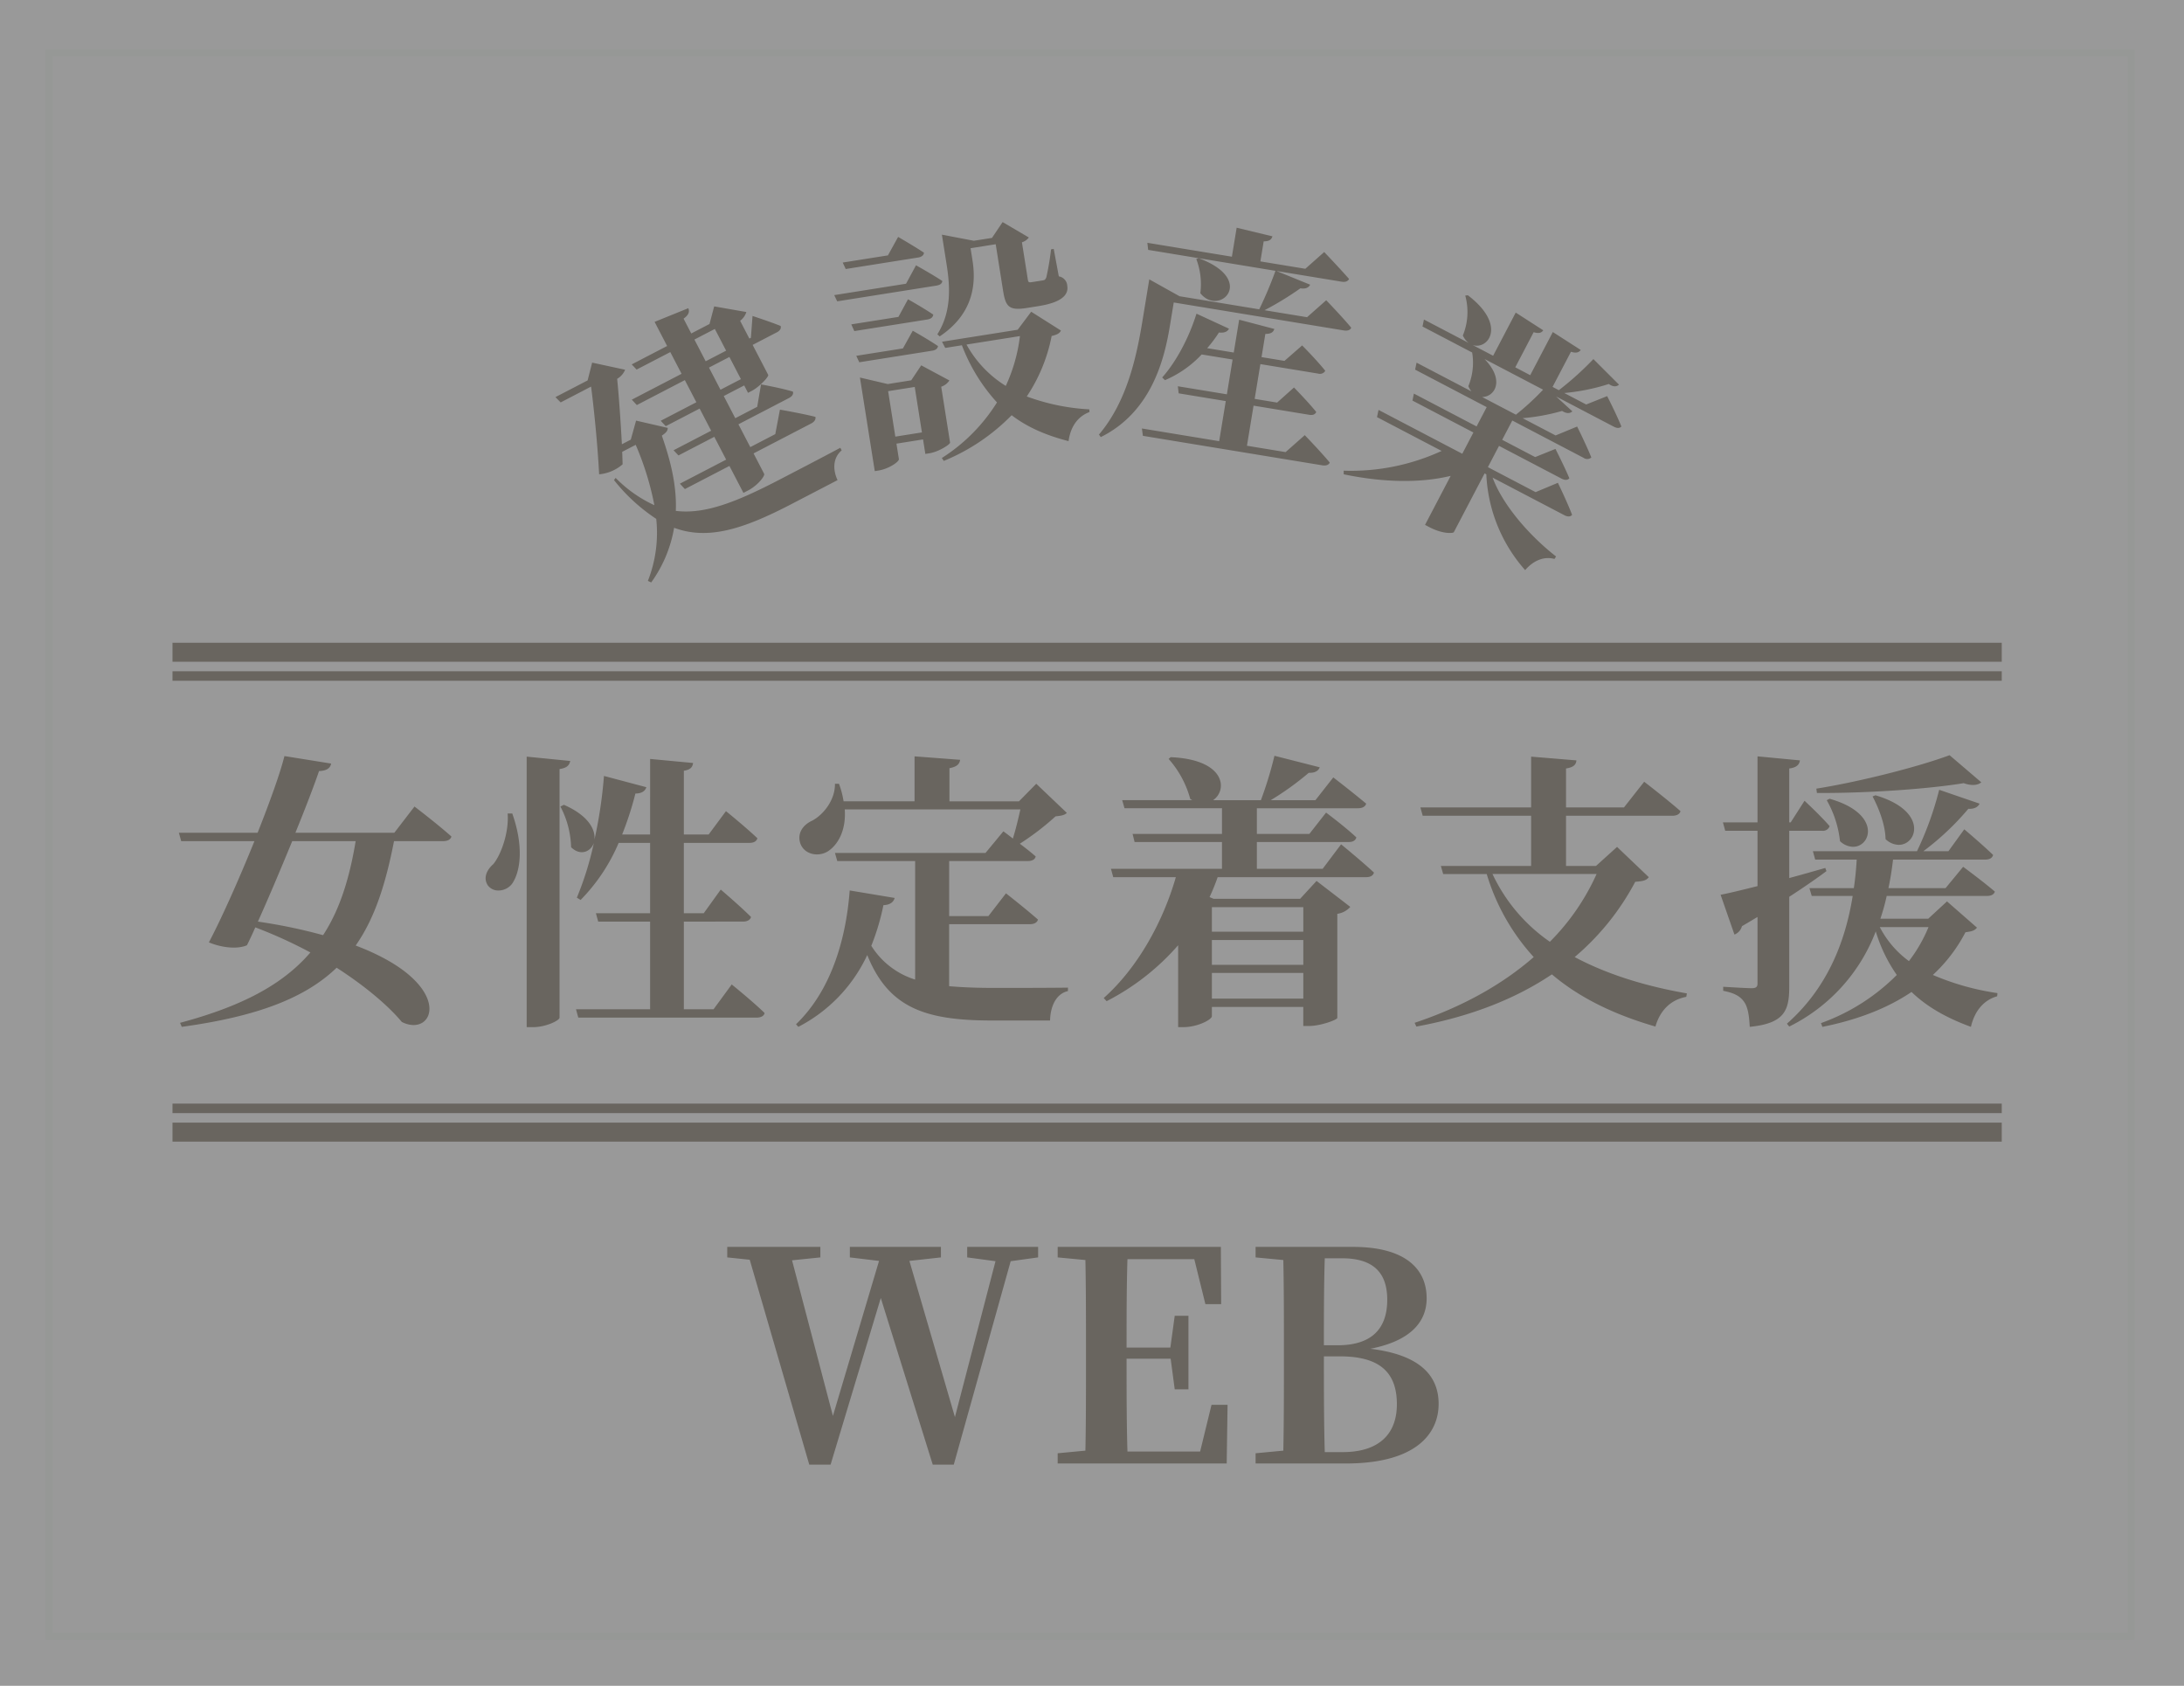 <svg xmlns="http://www.w3.org/2000/svg" width="621" height="479.288" viewBox="0 0 621 479.288">
  <rect x="0" y="0" width="621" height="479.288" fill="#333333" stroke="none"/>
  <g id="logo-01" transform="translate(2.716)">
    <rect id="ttl_bg" width="621" height="479.288" transform="translate(-2.716)" fill="#fff" opacity="0.5"/>
    <g id="ttl_bg-2" data-name="ttl_bg" transform="translate(10.284 14)" fill="none" stroke="#949894" stroke-width="2" opacity="0.6">
      <rect width="594" height="452.288" stroke="none"/>
      <rect x="1" y="1" width="592" height="450.288" fill="none"/>
    </g>
    <g id="グループ_6031" data-name="グループ 6031" transform="translate(48 61)">
      <g id="line" transform="translate(-1.667 121.765)">
        <rect id="line-2" data-name="line" width="520.131" height="5.404" fill="#69655f"/>
        <rect id="line-3" data-name="line" width="520.131" height="2.702" transform="translate(0 8.106)" fill="#69655f"/>
        <rect id="line-4" data-name="line" width="520.131" height="5.404" transform="translate(0 136.45)" fill="#69655f"/>
        <rect id="line-5" data-name="line" width="520.131" height="2.702" transform="translate(0 131.046)" fill="#69655f"/>
      </g>
      <path id="女性定着支援WEB" d="M214.217,203.732l-14.773-47.393-14.276,47.393h-6.06l-16.932-58.266-6.391-.664v-2.988h26.477V144.8l-8.051.83,11.62,44.24L198.946,145.8l-8.3-1v-2.988h25.9V144.8l-8.964,1L220.525,190.2l11.537-44.322-8.05-1.079v-2.988h20.169V144.8l-7.8,1.079-16.186,57.851Zm91.8-.332v-2.905l7.885-.747c.167-8.465.167-17.1.167-25.813v-3.568c0-8.3,0-16.6-.167-24.818l-7.885-.747v-2.988h27.722c14.692,0,20.916,6.143,20.916,14.608,0,6.308-4.066,12.036-16.018,14.36,13.777,1.66,19.422,7.387,19.422,15.687,0,8.217-6.143,16.932-26.394,16.932Zm19.671-3.237h5.146c9.794,0,15.355-4.73,15.355-13.612,0-9.213-5.063-13.612-16.186-13.612h-4.565C325.437,182.733,325.437,191.531,325.687,200.163Zm-.249-30.378h3.9c9.544,0,14.109-4.565,14.109-12.948,0-7.636-3.9-11.785-12.865-11.785h-4.9C325.437,153.1,325.437,161.319,325.437,169.785Zm-75.7,33.615v-2.905l7.885-.747c.166-8.217.166-16.6.166-25.066v-4.067c0-8.3,0-16.682-.166-25.066l-7.885-.747v-2.988h46.4l.083,16.268H291.74L288.586,145.3H269.579c-.249,8.133-.249,16.434-.249,25.149h12.45l1.246-9.047h3.9v20.916h-3.9l-1.162-8.716H269.329c0,9.379,0,17.928.249,26.394h20.667l3.237-13.28h4.565L297.8,203.4ZM283.994,79.326V56.038a68.275,68.275,0,0,1-20.336,15.908l-.82-.9c9.759-8.691,16.892-21.812,20.5-34.358H265.544l-.656-2.378h31.57V26.681H271.612l-.574-2.3h25.421v-7.3H268.742l-.656-2.3h19.926l-.573-.328a28.4,28.4,0,0,0-6.151-11.4l.574-.491C297.606,3.229,298.1,12,293.916,14.792h13.612a110.7,110.7,0,0,0,3.854-12.628l12.874,3.28c-.328.9-1.23,1.641-3.117,1.559a82.352,82.352,0,0,1-10.823,7.789h12.71l5.084-6.478s5.74,4.428,9.347,7.462c-.246.9-1.147,1.312-2.378,1.312h-28.7v7.3H321.3l4.756-6.068s5.494,4.1,8.61,7.051c-.247.9-.985,1.312-2.132,1.312H306.38v7.627h18.7l5.248-6.971s5.822,4.757,9.347,8.036c-.246.9-1.066,1.312-2.3,1.312H295.228a58.271,58.271,0,0,1-2.3,5.657l1.148.492h24.6l4.674-5.084,9.594,7.38a5.969,5.969,0,0,1-3.69,1.968V76.7c-.082.574-4.837,2.3-8.036,2.3h-1.64V73.586H293.588v2.624c0,.985-4.1,3.117-8.118,3.117Zm9.594-8.118h25.994v-7.3H293.588Zm0-9.594h25.994V54.562H293.588Zm0-9.43h25.994v-6.97H293.588ZM98.756,79.326V2.409l12.382,1.23c-.247,1.148-.82,1.968-3.034,2.3V76.62c0,.82-3.937,2.706-7.462,2.706Zm393.764-10c-6.807,4.592-15.17,7.872-25.339,9.922l-.41-1.066a58,58,0,0,0,21.566-13.694A43.508,43.508,0,0,1,482.352,52.1a50.038,50.038,0,0,1-24.6,27.059l-.655-.82c11.07-9.758,16.482-22.549,18.7-36.326H464.148l-.656-2.214H476.12c.41-2.706.656-5.412.82-8.118H465.132l-.655-2.378h29.6a92.97,92.97,0,0,0,6.314-17.466l11.48,3.936c-.41.9-1.394,1.559-3.2,1.476a76.257,76.257,0,0,1-12.792,12.055h7.134l4.51-6.233s5.166,4.346,8.2,7.3c-.246.9-1.066,1.312-2.214,1.312h-26.24c-.328,2.788-.738,5.494-1.311,8.118H502.2l5-6.068s5.576,4.1,9.021,7.052c-.247.82-1.066,1.23-2.214,1.23H485.468a58.323,58.323,0,0,1-1.8,6.478h13.612l5.33-4.92,8.528,7.462c-.656.82-1.394,1.067-3.28,1.312a44.217,44.217,0,0,1-9.266,12.136,73.125,73.125,0,0,0,18.368,5.166l-.082.9c-3.773,1.066-6.4,4.1-7.463,8.691C502.688,76.784,497.03,73.668,492.521,69.322Zm-.738-8.774a42.332,42.332,0,0,0,5.576-9.676H483.5A27.756,27.756,0,0,0,491.783,60.548ZM444.96,72.192c-1.066-1.558-2.624-2.543-5.986-3.2V67.846s6.642.41,8.118.41c1.23,0,1.64-.41,1.64-1.312V48c-1.394.82-2.87,1.722-4.428,2.624A3.472,3.472,0,0,1,442.172,53l-3.936-11.316c2.214-.41,5.9-1.312,10.5-2.461V23.484h-9.184l-.656-2.378h9.84V2.327l12.055,1.148c-.165,1.229-.985,2.05-3.035,2.3V21.106h.41l3.936-6.151s4.675,4.346,7.134,7.216a1.962,1.962,0,0,1-2.132,1.312h-9.348V36.931c3.362-.9,6.807-1.885,10.25-2.87l.329.9c-2.624,1.968-6.151,4.428-10.579,7.3v25.5c0,6.724-1.229,10.5-11.234,11.479C446.354,76.127,446.027,73.75,444.96,72.192ZM175.344,78.505C186,68.256,189.694,52.758,190.6,40.458l12.793,2.132c-.329,1.147-1.23,1.967-3.2,2.05A66.519,66.519,0,0,1,196.746,56.2,22.66,22.66,0,0,0,209.21,65.8v-33.7H187.07l-.656-2.3h42.8l5.084-6.15s1.148.82,2.705,2.05c.82-2.624,1.558-5.74,2.132-8.282H189.2c.41,5.9-1.886,10-4.757,11.89-2.706,1.722-6.724.984-7.872-2.214-.984-2.952.821-5.33,3.362-6.478,3.116-1.64,6.56-5.822,6.478-10.5h1.147a26.619,26.619,0,0,1,1.312,5h20.172V2.327L222,3.312c-.164,1.148-.82,1.967-3.034,2.378v9.43H238.73l4.919-5,8.692,8.282c-.656.656-1.558.82-3.2.984a76.592,76.592,0,0,1-10.168,7.79c1.558,1.148,3.2,2.46,4.51,3.608-.164.9-1.066,1.312-2.214,1.312H218.886V47.756h11.152l5-6.478s5.657,4.428,9.1,7.462c-.246.9-1.148,1.312-2.3,1.312h-22.96v17.63c3.772.328,7.954.491,12.71.491s15.744,0,21.074-.082v.985c-3.362.738-5,4.346-5.084,8.364H231.1c-18.941,0-29.438-3.526-35.506-18.614A43.764,43.764,0,0,1,176,79.243ZM.192,78.1c17.466-4.674,29.192-10.824,37.065-20.008a132.163,132.163,0,0,0-15.663-7.134c-.82,1.886-1.64,3.608-2.378,5.084-2.378,1.066-6.642.9-10.823-.82C12,48.412,17,37.177,21.348,26.436H.52l-.656-2.378H22.25c3.444-8.692,6.4-16.892,7.627-21.812L43.16,4.378c-.247,1.23-1.148,2.05-3.444,2.132-1.394,4.1-3.854,10.5-6.724,17.548H61.118l5.74-7.462s6.56,5,10.5,8.528c-.246.9-1.148,1.312-2.378,1.312H61.036C58.658,38.653,55.542,48.412,50.13,56.12,78.912,67.026,72.6,82.606,63.25,77.85c-3.608-4.346-10-9.923-18.532-15.416C35.78,71.043,22.168,76.291.684,79.243Zm22.14-28.782a151.429,151.429,0,0,1,18.533,3.854c4.674-7.134,7.462-15.907,9.265-26.732H32.09C28.892,34.225,25.367,42.59,22.332,49.314ZM390.266,64.319c-10.25,6.889-22.96,11.972-38.54,14.842l-.492-1.066C364.518,73.668,376,67.353,385.1,59.4a60.785,60.785,0,0,1-13.366-23.616H359.352l-.656-2.3h25.666V19.219H353.53l-.656-2.378h31.488V2.409l12.874,1.066c-.082,1.148-.738,1.967-2.952,2.3v11.07h16.483l5.74-7.3s6.4,4.92,10.332,8.364c-.247.9-1.148,1.312-2.379,1.312H394.284V33.487h8.528l5.986-5.412,9.02,8.61c-.656.9-1.558,1.147-3.854,1.312a72.1,72.1,0,0,1-17.22,21.4c9.512,5.083,20.582,8.364,31.9,10.332l-.164.984c-4.428.82-7.462,3.854-8.774,8.446C408.389,75.882,398.384,71.208,390.266,64.319Zm-.574-9.266a64.874,64.874,0,0,0,13.284-19.27h-29.6A48.36,48.36,0,0,0,389.692,55.054ZM113.434,76.62l-.656-2.378h21.074V49.314h-14.76l-.656-2.378h15.416V26.928h-8.939A52.05,52.05,0,0,1,114.09,43.164l-1.066-.656a89.882,89.882,0,0,0,4.838-15.58c-.9,2.623-3.936,3.772-6.478,1.229A26.257,26.257,0,0,0,108.35,16.6l.984-.492c6.971,3.034,9.021,7.052,8.692,9.922A130.379,130.379,0,0,0,120.732,7.9l12.054,3.2c-.328,1.066-1.312,1.8-3.116,1.8A92.352,92.352,0,0,1,125.9,24.549h7.954V3.065L146.07,4.214c-.164,1.148-.656,1.886-2.624,2.214V24.549H150.5l4.92-6.642s5.576,4.51,8.938,7.708c-.246.9-1.066,1.312-2.214,1.312h-18.7V46.936H149.1l4.838-6.724s5.412,4.592,8.609,7.79c-.246.9-1.147,1.312-2.3,1.312H143.447V74.242h8.446l5.166-7.052s5.9,4.757,9.348,8.118c-.165.9-1.148,1.312-2.3,1.312ZM87.686,38.982c-1.312-2.05-.328-4.346,1.558-5.986,2.132-2.542,4.51-8.856,4.1-14.432h1.311c3.281,9.266,2.379,16.4,0,19.926a4.871,4.871,0,0,1-3.9,1.982A3.66,3.66,0,0,1,87.686,38.982Zm384.5-12.546a29.981,29.981,0,0,0-3.772-11.644l.82-.41C484.017,18.6,481.118,28.051,475.9,28.05A5.534,5.534,0,0,1,472.184,26.436Zm12.956-.574c-.083-4.182-1.968-8.856-3.69-12.136l.82-.329c15,4.421,11.953,14.093,6.623,14.093A5.582,5.582,0,0,1,485.141,25.861Zm-19.516-13.12-.164-1.229C478.252,9.462,494.734,5.2,503.344,2l9.02,7.708c-.9.82-2.705,1.066-5,.247-10.224,1.664-26.724,2.792-40.33,2.791C466.56,12.745,466.089,12.744,465.624,12.741Z" transform="translate(0.284 151.74)" fill="#69655f" stroke="rgba(0,0,0,0)" stroke-width="1"/>
      <path id="建設産業" d="M299.364,43.1a59.054,59.054,0,0,1-12.613,2.78l6.283,3.155,5.919-2.48s2.7,5.016,4.188,8.567c-.531.59-1.277.526-2.211.058L284.445,46.9l4.694,4.149c-.624.621-1.62.744-2.926-.067a58.511,58.511,0,0,1-11.179,2.253l9.455,4.748,6.076-2.636s2.7,5.172,4.188,8.724a1.754,1.754,0,0,1-2.179.152L272.106,53.947l-2.78,5.536,9.455,4.748,5.732-2.419s2.607,4.893,4.1,8.289c-.529.59-1.308.589-2.24.12l-17.916-9-3.061,6.1,13.684,6.872,6.293-2.76s2.7,5.328,4.188,9.034c-.468.622-1.309.59-2.179.152L266.786,70.281c3.068,7.851,10.9,16.456,18.423,22.1l-.438.716c-2.893-.753-5.915.457-8.286,3.316a43.96,43.96,0,0,1-11.5-27.04l-.5-.251-8.464,16.859c-.251.342-3.177.586-6.91-1.288l-1.307-.657,7.059-14.059c-8.782,2.29-19.4,2.178-30.414.074l-.029-1.028a61.627,61.627,0,0,0,27.747-6.086L233.63,53.633l.409-2.053,24.012,12.057,3.06-6.1-17.479-8.776.377-1.992L261.986,55.8l2.78-5.536L244.237,39.954l.377-1.992,15.738,7.9a5.584,5.584,0,0,1-.9-1.465,17.559,17.559,0,0,0,.918-9.586L246.125,27.66l.377-1.991L259.318,32.1a5.464,5.464,0,0,1-1.678-2.088,17.6,17.6,0,0,0,.486-11.361l.747-.093c11.318,8.331,6.014,15.483,1.627,14.135l5.847,2.936,6.216-12.379,7.9,4.9c-.438.715-1.217,1.025-2.71.587l-5.059,10.077,4.292,2.156L283.2,28.6l8.023,4.962c-.5.684-1.215,1.025-2.771.557l-5.061,10.077,1.805.906a86.2,86.2,0,0,0,9.665-9.011l7.4,7.14C301.634,43.849,300.638,43.972,299.364,43.1Zm-35.446-6.5c6.122,6.112,2.907,10.807-.518,10.8l9.705,4.872a72.786,72.786,0,0,0,7.607-7.24ZM182.168,9.32c16.66,5.825,6.2,16.669.648,9.943A20.108,20.108,0,0,0,181.5,9.572Zm36.461,11.338s4.539,4.536,7.242,7.677c-.249.738-1.125.96-2.09.819L175.3,22.028l-.972,6.609C172.957,38,169.6,53.2,155.207,60.648l-.528-.712c7.794-9.476,10.317-22.33,11.805-32.451l1.75-11.912,8.673,4.65,22.723,3.341a111.6,111.6,0,0,0,4.434-11.026L167.776,7.2l-.267-2.01,24.1,3.543L192.823.474,203.04,2.751c-.268.874-.773,1.433-2.467,1.466l-.84,5.715,12.807,1.882,5.286-4.851s4.411,4.447,7.194,7.53c-.318.726-1.125.96-2.09.818L204.34,12.578l9.65,3.74c-.407.856-1.314,1.285-2.759,1.072a89.318,89.318,0,0,1-10.085,6.4l12.118,1.782Zm-88.857,34.2A57.577,57.577,0,0,1,110.7,68.18l-.568-.819a50.189,50.189,0,0,0,15.407-16.067A50.672,50.672,0,0,1,115.29,35.217l-4.729.832-.943-1.742,21.455-3.776,3.751-5.184,8.55,5.21c-.36.77-1,1.164-2.617,1.591a47.063,47.063,0,0,1-6.778,17.307,60.462,60.462,0,0,0,17.835,3.363l.065.766c-3.308,1.289-5.329,4.26-5.806,8.371C139.8,60.444,134.4,58.285,129.772,54.859ZM116.594,34.988a31.909,31.909,0,0,0,11.364,11.569,46.8,46.8,0,0,0,3.785-14.234Zm20.278-11.271-3.36.592c-5.209.916-6.011-.426-6.82-5.02l-2.28-12.955-7.129,1.254.592,3.358c.964,5.484,1.322,14.75-8.946,21.857l-.67-.589c4.117-6.731,3.293-14.22,2.28-19.976l-1.472-8.364,9.112,1.578,5.141-.9L126.267,0,133.8,4.256a3.884,3.884,0,0,1-1.945,1.4l1.858,10.557c.133.754.294.867,1.117.722l1.646-.289,1.508-.265c.548-.1.673-.19.976-.879a75.178,75.178,0,0,0,1.209-7.987l.754-.132,1.581,7.778a2.876,2.876,0,0,1,2.451,2.678C145.436,20.584,143.04,22.63,136.872,23.716ZM102.457,10.478,81.892,14.1l-.886-1.823,12.819-2.256,2.813-5.3s4.543,2.522,7.408,4.35C104.042,9.846,103.349,10.322,102.457,10.478Zm-.6,2.226s4.679,2.5,7.545,4.326c0,.779-.709,1.185-1.669,1.354L79.63,23.329l-.874-1.753,20.359-3.583ZM56.588,66.963,59.7,72.719c.3.551-1.76,3.328-4.455,4.785l-1.347.729-4.108-7.591-12.55,6.792-1.452-1.51,13.041-7.058-3.479-6.428-10.1,5.467-1.417-1.449,10.591-5.734-3.38-6.244-9.55,5.17-1.452-1.511L40.083,52.7,36.7,46.459,23.174,53.782l-1.452-1.51,14.021-7.588L32.43,38.562,22.94,43.7,21.522,42.25l9.979-5.4-3.679-6.8L37.348,26c.374.985.216,1.862-1.305,3L38.3,33.169l5.142-2.783,1.24-5.025,9.173,1.447a4.872,4.872,0,0,1-1.726,2.516l2.717,5.02.429-.232.358-6.209s5.129,1.578,8.031,2.7c.242.74-.2,1.378-1.061,1.842l-6.8,3.679,4.572,8.448c.2.522-2.41,3.442-4.614,4.634l-1.041.564L53.6,47.686,47.84,50.8l3.38,6.245L57.4,53.7l.977-6.386s5.635.908,9.093,1.885c.242.74-.2,1.378-1.122,1.874l-14.2,7.688,3.479,6.428,7.042-3.811,1.205-6.985S70.01,55.345,74,56.275c.181.773-.328,1.444-1.185,1.908ZM44.98,31.768l-5.755,3.115,3.313,6.122,5.755-3.115Zm7.654,14.143-3.38-6.244L43.5,42.782l3.38,6.244ZM19.115,65l2.51-1.357,1.412-5.435,9.033,1.918c0,.872-.393,1.321-1.64,2.233,2.561,6.926,4.5,14.027,4.336,21.321,8.315.883,17.227-2.833,29.35-9.394,3.856-2.088,12.733-6.892,17.108-9.34l.4.735c-2.484,2.136-2.468,5.531-1.032,8.474L67.365,81.316c-13.592,7.356-23.425,10.541-33,7.176a37.268,37.268,0,0,1-6.25,15.654l-.95-.436a37.227,37.227,0,0,0,2.075-17.666A51.287,51.287,0,0,1,17.049,75.224l.447-.637a37.085,37.085,0,0,0,11.148,7.581,82.658,82.658,0,0,0-5.6-17.075l-3.8,2.055.177,3.544a11.727,11.727,0,0,1-6.631,2.957c-.541-8.019-1.708-18.072-2.709-24.894L1.512,53.4,0,51.919l9.062-4.9,1.205-5.085L19.672,43.8a5.325,5.325,0,0,1-2.219,2.626C18,50.96,18.652,58.446,19.115,65ZM99.75,22.4s4.45,2.4,7.248,4.237c-.073.79-.7,1.253-1.657,1.423l-20.7,3.643-.9-1.891,13.367-2.352Zm1.5,8.924s4.45,2.4,7.247,4.237c-.084.721-.641,1.173-1.6,1.341l-20.7,3.643-.886-1.823L98.537,36.4Zm-.2,14.1,2.777-4.305,8.081,4.162a4.469,4.469,0,0,1-2.3,1.817l2.787,15.835c.028.56-3.271,2.7-5.739,3.129l-1.234.218-.724-4.112L97.157,63.5l.773,4.386c.12.686-2.755,2.818-5.771,3.348l-1.028.181L86.461,44.883,94.4,46.6ZM96.807,61.508l7.54-1.327L102.08,47.294l-7.54,1.327Zm93.759-11.7-13.428-1.975-.267-2.008,13.977,2.055,1.457-9.916-8.814-1.295a30.8,30.8,0,0,1-10.316,7.487l-.8-.751C176.1,39.1,179.7,32.312,181.819,25.1l9.314,4.112c-.407.856-1.314,1.285-2.839,1.131a36.763,36.763,0,0,1-3.267,4.514l7.575,1.114,1.376-9.365,10.049,2.462c-.268.874-.843,1.424-2.535,1.456l-.972,6.611,6.541.961,4.949-4.478s4.127,3.983,6.694,7.1a1.753,1.753,0,0,1-2.021.828l-16.457-2.419-1.457,9.916,6.4.941,4.723-4.371s4.117,4.052,6.449,6.856c-.318.728-.987.98-1.952.84L198.486,50.97,196.805,62.4l11.018,1.62,5.364-4.91s4.539,4.536,7.243,7.677c-.319.728-1.127.96-2.159.809l-51.092-7.511L166.852,58l22.034,3.239Z" transform="matrix(1, 0.017, -0.017, 1, 108.101, 0)" fill="#69655f" fill-rule="evenodd"/>
    </g>
  </g>
</svg>

